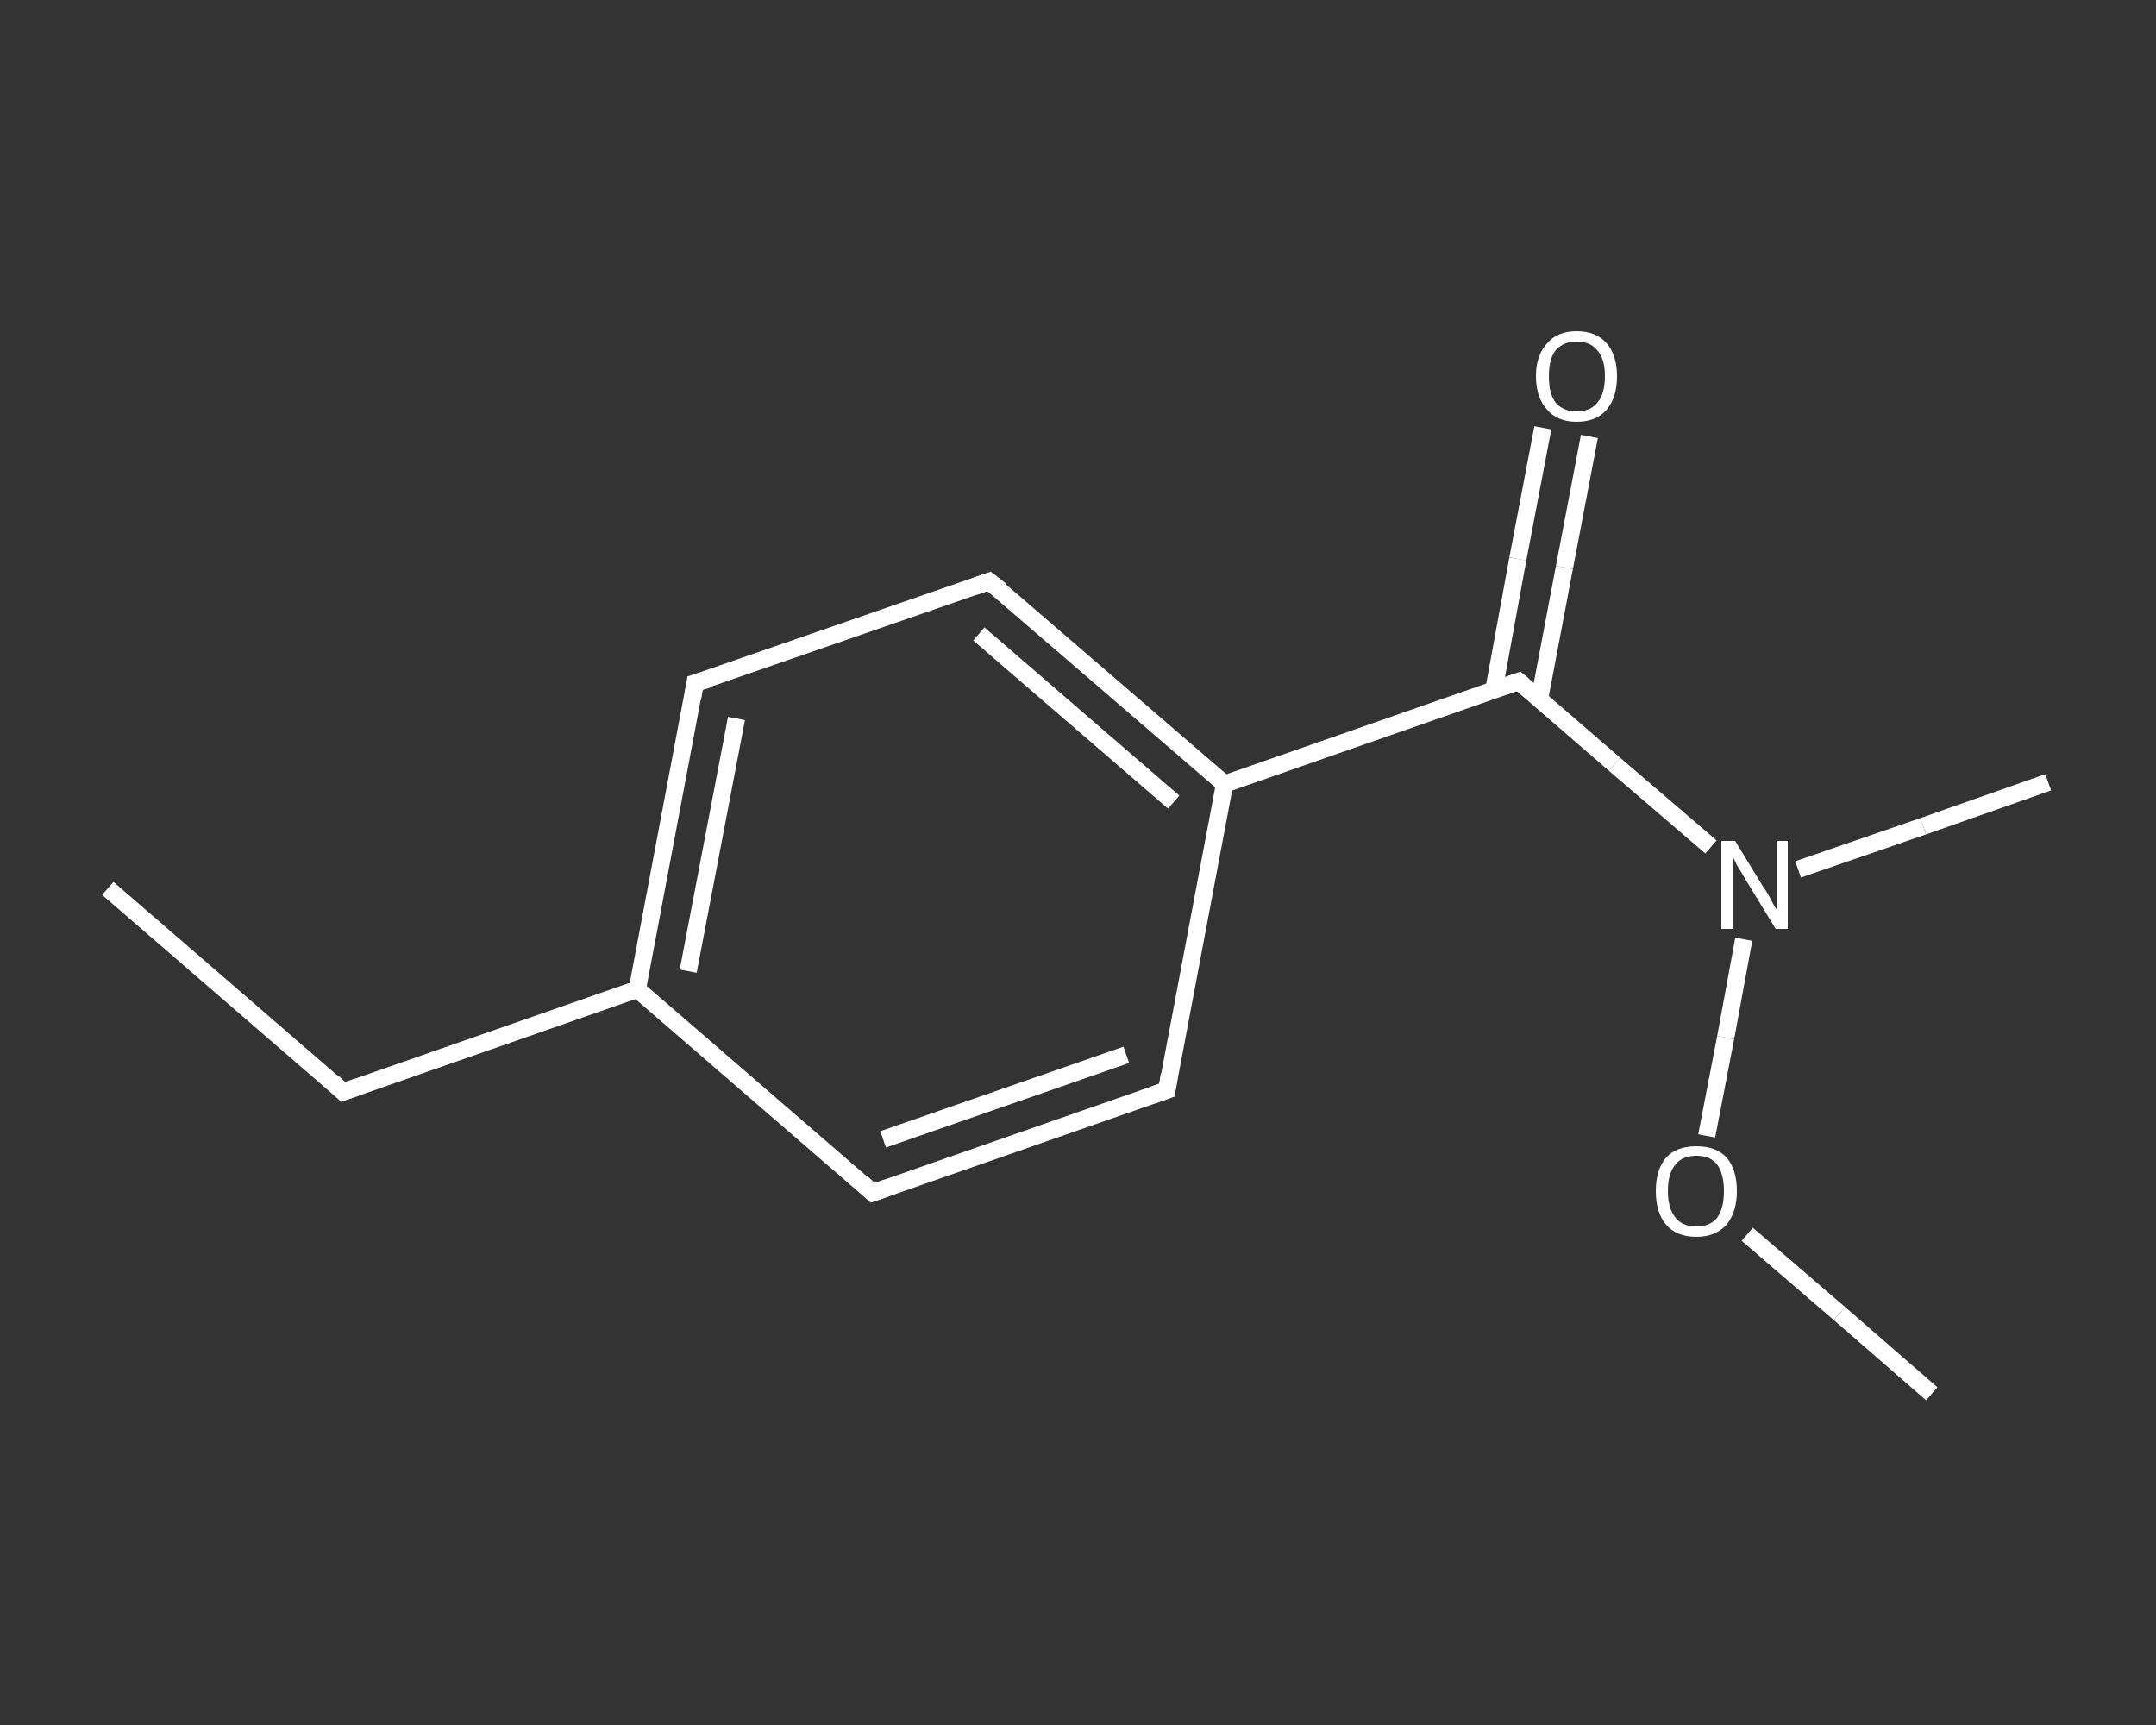 <?xml version='1.0' encoding='iso-8859-1'?>
<svg version='1.1' baseProfile='full'
              xmlns='http://www.w3.org/2000/svg'
                      xmlns:rdkit='http://www.rdkit.org/xml'
                      xmlns:xlink='http://www.w3.org/1999/xlink'
                  xml:space='preserve'
width='250px' height='200px' viewBox='0 0 250 200'>
<rect x="0" y="0" width="250" height="200" fill="#333333" stroke="none"/>
<!-- END OF HEADER -->
<rect style='opacity:1.0;fill:transparent;stroke:none' width='250.0' height='200.0' x='0.0' y='0.0'> </rect>
<path class='bond-0 atom-0 atom-1' d='M 12.5,103.0 L 39.8,126.6' style='fill:none;fill-rule:evenodd;stroke:#FFFFFF;stroke-width:2.0px;stroke-linecap:butt;stroke-linejoin:miter;stroke-opacity:1' />
<path class='bond-1 atom-1 atom-2' d='M 39.8,126.6 L 73.9,114.7' style='fill:none;fill-rule:evenodd;stroke:#FFFFFF;stroke-width:2.0px;stroke-linecap:butt;stroke-linejoin:miter;stroke-opacity:1' />
<path class='bond-2 atom-2 atom-3' d='M 73.9,114.7 L 80.6,79.2' style='fill:none;fill-rule:evenodd;stroke:#FFFFFF;stroke-width:2.0px;stroke-linecap:butt;stroke-linejoin:miter;stroke-opacity:1' />
<path class='bond-2 atom-2 atom-3' d='M 79.8,112.6 L 85.4,83.3' style='fill:none;fill-rule:evenodd;stroke:#FFFFFF;stroke-width:2.0px;stroke-linecap:butt;stroke-linejoin:miter;stroke-opacity:1' />
<path class='bond-3 atom-3 atom-4' d='M 80.6,79.2 L 114.7,67.4' style='fill:none;fill-rule:evenodd;stroke:#FFFFFF;stroke-width:2.0px;stroke-linecap:butt;stroke-linejoin:miter;stroke-opacity:1' />
<path class='bond-4 atom-4 atom-5' d='M 114.7,67.4 L 142.0,90.9' style='fill:none;fill-rule:evenodd;stroke:#FFFFFF;stroke-width:2.0px;stroke-linecap:butt;stroke-linejoin:miter;stroke-opacity:1' />
<path class='bond-4 atom-4 atom-5' d='M 113.5,73.5 L 136.1,93.0' style='fill:none;fill-rule:evenodd;stroke:#FFFFFF;stroke-width:2.0px;stroke-linecap:butt;stroke-linejoin:miter;stroke-opacity:1' />
<path class='bond-5 atom-5 atom-6' d='M 142.0,90.9 L 176.1,79.0' style='fill:none;fill-rule:evenodd;stroke:#FFFFFF;stroke-width:2.0px;stroke-linecap:butt;stroke-linejoin:miter;stroke-opacity:1' />
<path class='bond-6 atom-6 atom-7' d='M 178.5,81.1 L 181.4,65.8' style='fill:none;fill-rule:evenodd;stroke:#FFFFFF;stroke-width:2.0px;stroke-linecap:butt;stroke-linejoin:miter;stroke-opacity:1' />
<path class='bond-6 atom-6 atom-7' d='M 181.4,65.8 L 184.3,50.6' style='fill:none;fill-rule:evenodd;stroke:#FFFFFF;stroke-width:2.0px;stroke-linecap:butt;stroke-linejoin:miter;stroke-opacity:1' />
<path class='bond-6 atom-6 atom-7' d='M 173.2,80.1 L 176.0,64.8' style='fill:none;fill-rule:evenodd;stroke:#FFFFFF;stroke-width:2.0px;stroke-linecap:butt;stroke-linejoin:miter;stroke-opacity:1' />
<path class='bond-6 atom-6 atom-7' d='M 176.0,64.8 L 178.9,49.6' style='fill:none;fill-rule:evenodd;stroke:#FFFFFF;stroke-width:2.0px;stroke-linecap:butt;stroke-linejoin:miter;stroke-opacity:1' />
<path class='bond-7 atom-6 atom-8' d='M 176.1,79.0 L 187.2,88.6' style='fill:none;fill-rule:evenodd;stroke:#FFFFFF;stroke-width:2.0px;stroke-linecap:butt;stroke-linejoin:miter;stroke-opacity:1' />
<path class='bond-7 atom-6 atom-8' d='M 187.2,88.6 L 198.4,98.2' style='fill:none;fill-rule:evenodd;stroke:#FFFFFF;stroke-width:2.0px;stroke-linecap:butt;stroke-linejoin:miter;stroke-opacity:1' />
<path class='bond-8 atom-8 atom-9' d='M 208.5,100.8 L 223.0,95.8' style='fill:none;fill-rule:evenodd;stroke:#FFFFFF;stroke-width:2.0px;stroke-linecap:butt;stroke-linejoin:miter;stroke-opacity:1' />
<path class='bond-8 atom-8 atom-9' d='M 223.0,95.8 L 237.5,90.7' style='fill:none;fill-rule:evenodd;stroke:#FFFFFF;stroke-width:2.0px;stroke-linecap:butt;stroke-linejoin:miter;stroke-opacity:1' />
<path class='bond-9 atom-8 atom-10' d='M 202.2,108.9 L 200.1,120.3' style='fill:none;fill-rule:evenodd;stroke:#FFFFFF;stroke-width:2.0px;stroke-linecap:butt;stroke-linejoin:miter;stroke-opacity:1' />
<path class='bond-9 atom-8 atom-10' d='M 200.1,120.3 L 197.9,131.7' style='fill:none;fill-rule:evenodd;stroke:#FFFFFF;stroke-width:2.0px;stroke-linecap:butt;stroke-linejoin:miter;stroke-opacity:1' />
<path class='bond-10 atom-10 atom-11' d='M 202.6,143.1 L 213.3,152.3' style='fill:none;fill-rule:evenodd;stroke:#FFFFFF;stroke-width:2.0px;stroke-linecap:butt;stroke-linejoin:miter;stroke-opacity:1' />
<path class='bond-10 atom-10 atom-11' d='M 213.3,152.3 L 224.0,161.6' style='fill:none;fill-rule:evenodd;stroke:#FFFFFF;stroke-width:2.0px;stroke-linecap:butt;stroke-linejoin:miter;stroke-opacity:1' />
<path class='bond-11 atom-5 atom-12' d='M 142.0,90.9 L 135.3,126.4' style='fill:none;fill-rule:evenodd;stroke:#FFFFFF;stroke-width:2.0px;stroke-linecap:butt;stroke-linejoin:miter;stroke-opacity:1' />
<path class='bond-12 atom-12 atom-13' d='M 135.3,126.4 L 101.2,138.3' style='fill:none;fill-rule:evenodd;stroke:#FFFFFF;stroke-width:2.0px;stroke-linecap:butt;stroke-linejoin:miter;stroke-opacity:1' />
<path class='bond-12 atom-12 atom-13' d='M 130.6,122.3 L 102.4,132.1' style='fill:none;fill-rule:evenodd;stroke:#FFFFFF;stroke-width:2.0px;stroke-linecap:butt;stroke-linejoin:miter;stroke-opacity:1' />
<path class='bond-13 atom-13 atom-2' d='M 101.2,138.3 L 73.9,114.7' style='fill:none;fill-rule:evenodd;stroke:#FFFFFF;stroke-width:2.0px;stroke-linecap:butt;stroke-linejoin:miter;stroke-opacity:1' />
<path d='M 38.5,125.4 L 39.8,126.6 L 41.5,126.0' style='fill:none;stroke:#FFFFFF;stroke-width:2.0px;stroke-linecap:butt;stroke-linejoin:miter;stroke-opacity:1;' />
<path d='M 80.3,81.0 L 80.6,79.2 L 82.3,78.7' style='fill:none;stroke:#FFFFFF;stroke-width:2.0px;stroke-linecap:butt;stroke-linejoin:miter;stroke-opacity:1;' />
<path d='M 113.0,68.0 L 114.7,67.4 L 116.1,68.5' style='fill:none;stroke:#FFFFFF;stroke-width:2.0px;stroke-linecap:butt;stroke-linejoin:miter;stroke-opacity:1;' />
<path d='M 174.4,79.6 L 176.1,79.0 L 176.7,79.5' style='fill:none;stroke:#FFFFFF;stroke-width:2.0px;stroke-linecap:butt;stroke-linejoin:miter;stroke-opacity:1;' />
<path d='M 135.6,124.6 L 135.3,126.4 L 133.6,127.0' style='fill:none;stroke:#FFFFFF;stroke-width:2.0px;stroke-linecap:butt;stroke-linejoin:miter;stroke-opacity:1;' />
<path d='M 102.9,137.7 L 101.2,138.3 L 99.9,137.1' style='fill:none;stroke:#FFFFFF;stroke-width:2.0px;stroke-linecap:butt;stroke-linejoin:miter;stroke-opacity:1;' />
<path class='atom-7' d='M 178.1 43.6
Q 178.1 41.2, 179.4 39.8
Q 180.6 38.4, 182.8 38.4
Q 185.1 38.4, 186.3 39.8
Q 187.5 41.2, 187.5 43.6
Q 187.5 46.1, 186.3 47.5
Q 185.1 48.9, 182.8 48.9
Q 180.6 48.9, 179.4 47.5
Q 178.1 46.1, 178.1 43.6
M 182.8 47.7
Q 184.4 47.7, 185.2 46.7
Q 186.1 45.7, 186.1 43.6
Q 186.1 41.6, 185.2 40.6
Q 184.4 39.6, 182.8 39.6
Q 181.3 39.6, 180.4 40.6
Q 179.6 41.6, 179.6 43.6
Q 179.6 45.7, 180.4 46.7
Q 181.3 47.7, 182.8 47.7
' fill='#FFFFFF'/>
<path class='atom-8' d='M 201.2 97.5
L 204.5 102.9
Q 204.9 103.4, 205.4 104.4
Q 205.9 105.4, 206.0 105.4
L 206.0 97.5
L 207.3 97.5
L 207.3 107.7
L 205.9 107.7
L 202.3 101.8
Q 201.9 101.1, 201.4 100.3
Q 201.0 99.5, 200.9 99.2
L 200.9 107.7
L 199.6 107.7
L 199.6 97.5
L 201.2 97.5
' fill='#FFFFFF'/>
<path class='atom-10' d='M 192.0 138.1
Q 192.0 135.6, 193.2 134.2
Q 194.4 132.9, 196.7 132.9
Q 199.0 132.9, 200.2 134.2
Q 201.4 135.6, 201.4 138.1
Q 201.4 140.5, 200.2 142.0
Q 198.9 143.4, 196.7 143.4
Q 194.4 143.4, 193.2 142.0
Q 192.0 140.6, 192.0 138.1
M 196.7 142.2
Q 198.3 142.2, 199.1 141.2
Q 199.9 140.1, 199.9 138.1
Q 199.9 136.1, 199.1 135.0
Q 198.3 134.0, 196.7 134.0
Q 195.1 134.0, 194.3 135.0
Q 193.4 136.0, 193.4 138.1
Q 193.4 140.1, 194.3 141.2
Q 195.1 142.2, 196.7 142.2
' fill='#FFFFFF'/>
</svg>
